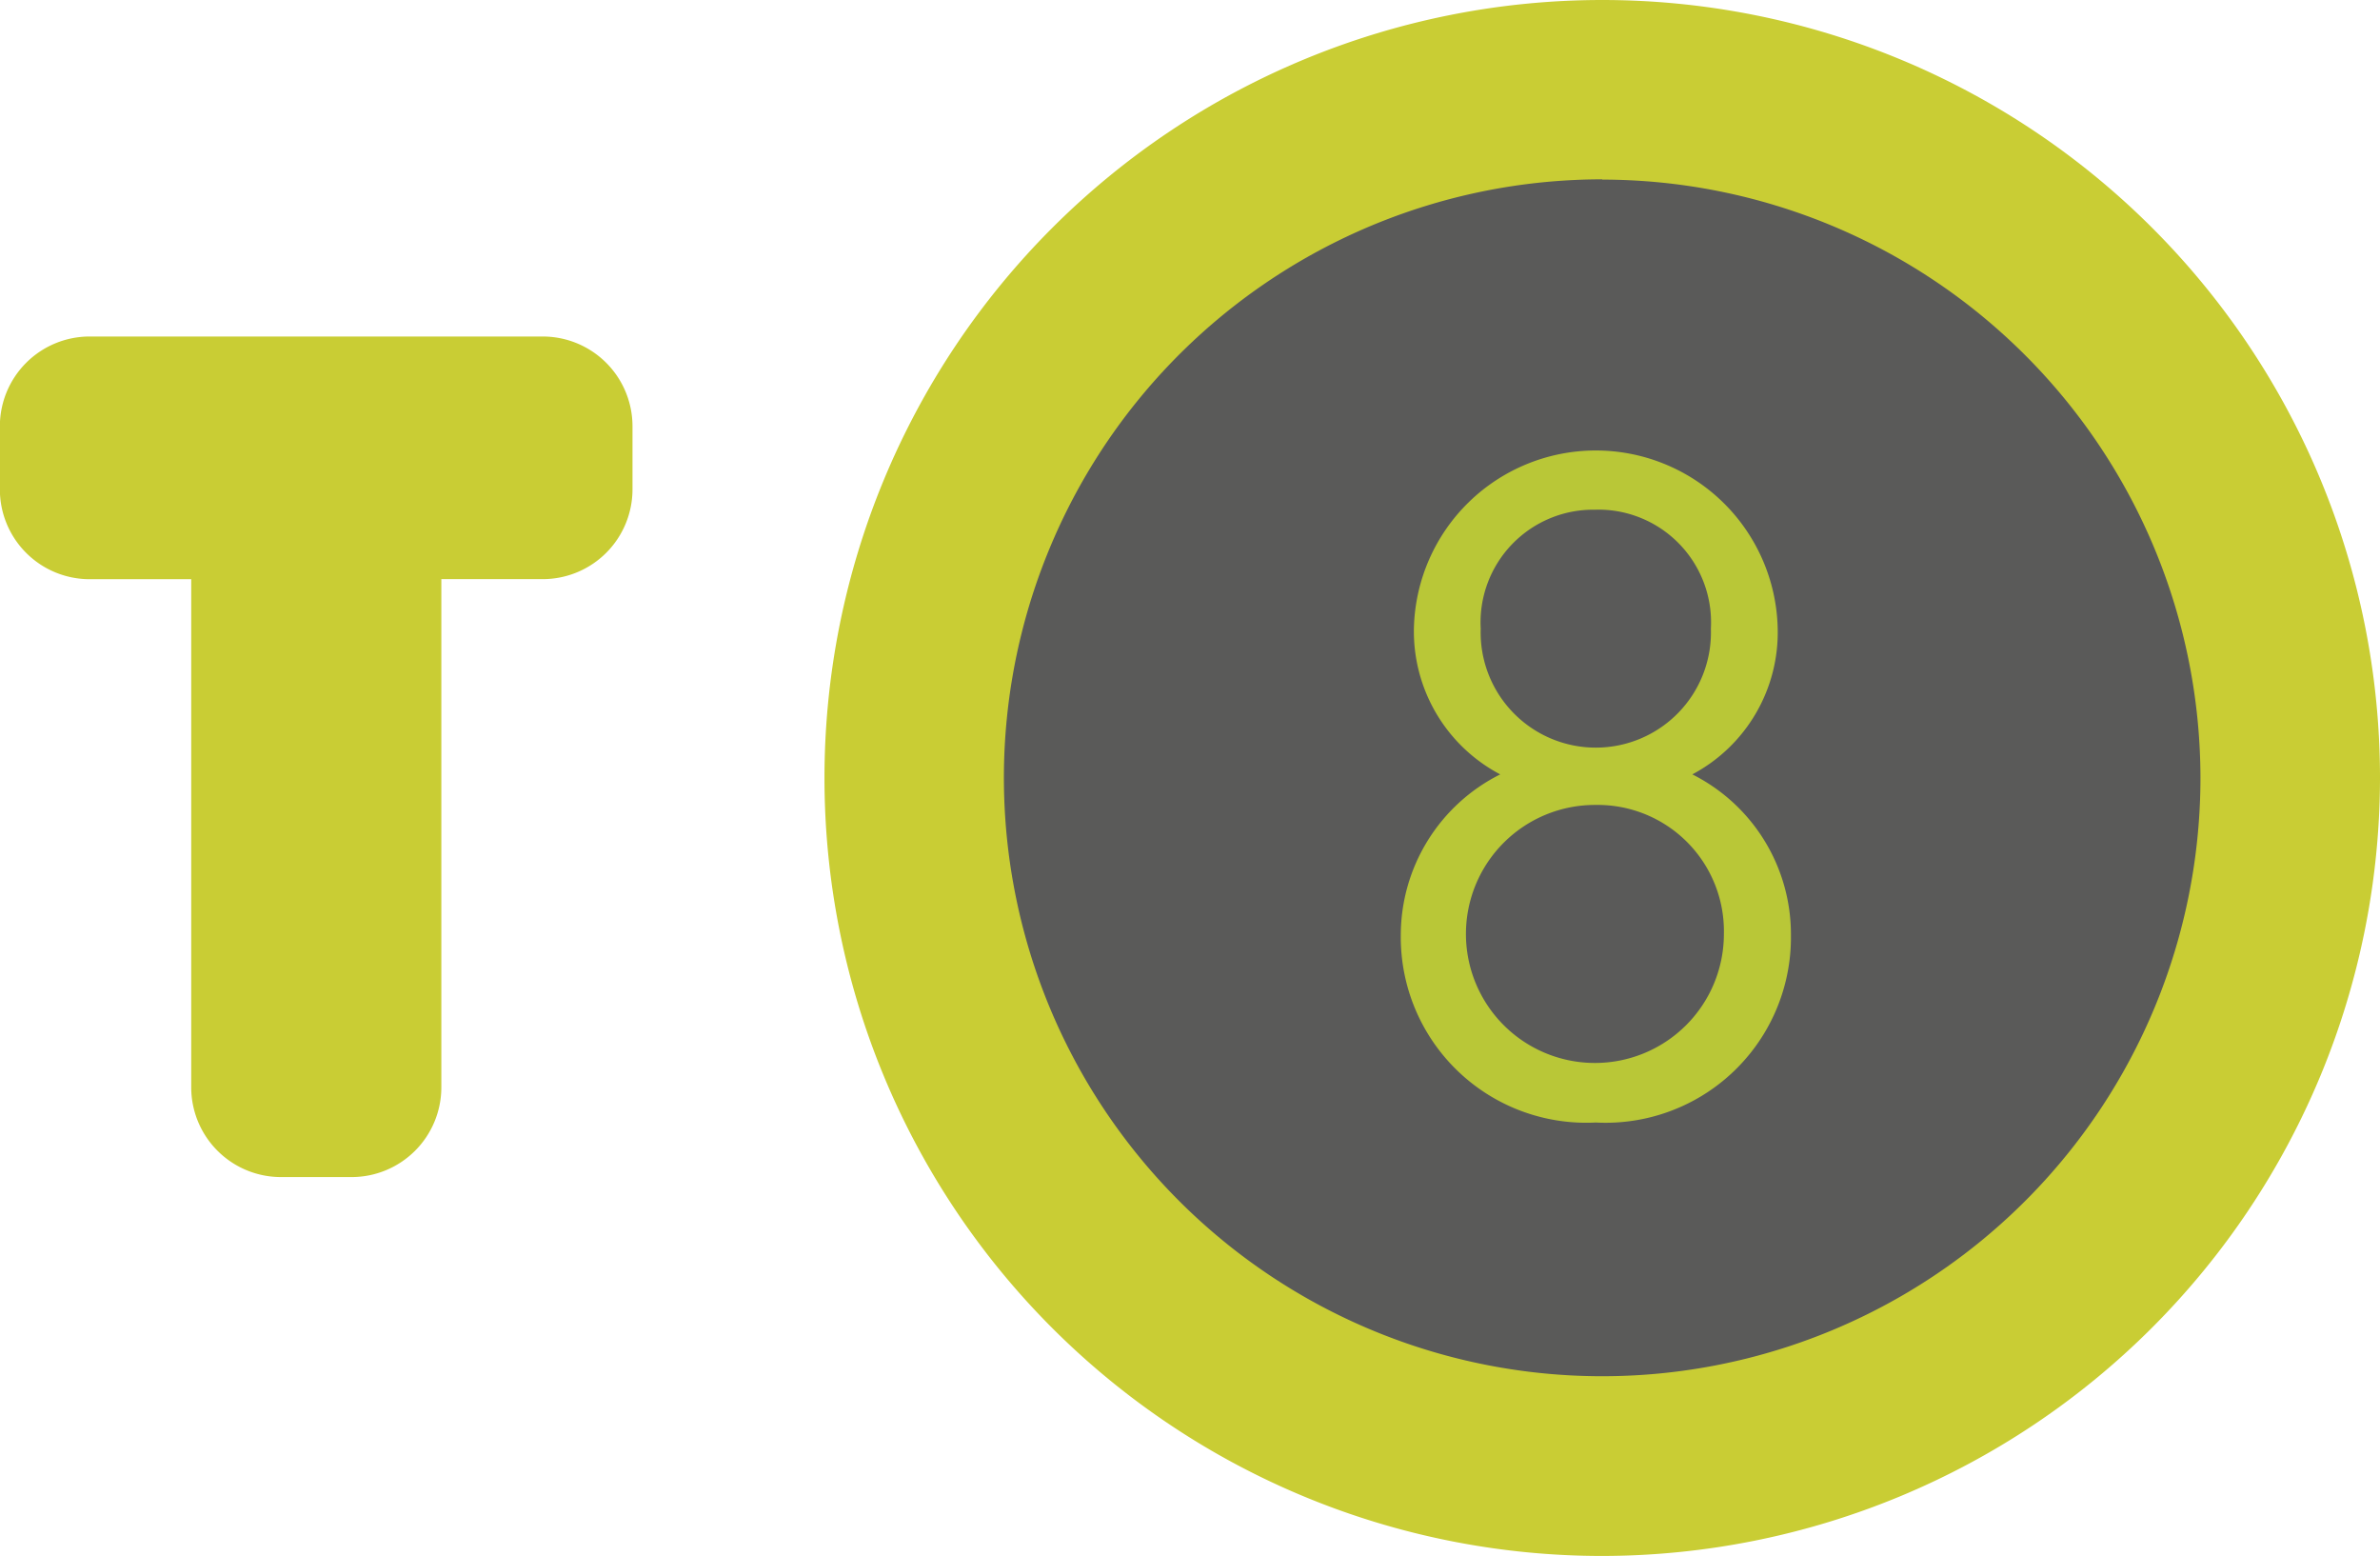 <svg xmlns="http://www.w3.org/2000/svg" width="37.7" height="24.64" viewBox="0 0 37.7 24.64">
  <g id="T8" transform="translate(-16.002 -219.618)">
    <g id="Groupe_509" data-name="Groupe 509" transform="translate(16.002 224.947)">
      <g id="Groupe_508" data-name="Groupe 508">
        <path id="Tracé_1643" data-name="Tracé 1643" d="M22.57,235.7H21.452a1.422,1.422,0,0,1-1.421-1.421v-8.047H18.425A1.422,1.422,0,0,1,17,224.81v-1a1.422,1.422,0,0,1,1.423-1.421H25.6a1.422,1.422,0,0,1,1.421,1.421v1a1.422,1.422,0,0,1-1.421,1.421H23.993v8.047A1.422,1.422,0,0,1,22.57,235.7Z" transform="translate(-17.002 -222.389)" fill="#c9cd34"/>
      </g>
    </g>
    <g id="Groupe_512" data-name="Groupe 512" transform="translate(29.062 219.618)">
      <g id="Groupe_510" data-name="Groupe 510">
        <circle id="Ellipse_72" data-name="Ellipse 72" cx="10.898" cy="10.898" r="10.898" transform="translate(1.422 1.423)" fill="#5a5a59"/>
        <path id="Tracé_1644" data-name="Tracé 1644" d="M35.593,244.258a12.32,12.32,0,1,1,12.32-12.32A12.335,12.335,0,0,1,35.593,244.258Zm0-21.8a9.477,9.477,0,1,0,9.476,9.476A9.487,9.487,0,0,0,35.593,222.462Z" transform="translate(-23.273 -219.618)" fill="#c9cd34"/>
      </g>
      <g id="Groupe_511" data-name="Groupe 511" transform="translate(9.129 7.131)">
        <path id="Tracé_1645" data-name="Tracé 1645" d="M31.109,233.971A2.938,2.938,0,0,1,28.02,231a2.849,2.849,0,0,1,1.575-2.542,2.559,2.559,0,0,1-1.367-2.323,2.882,2.882,0,0,1,5.762,0,2.546,2.546,0,0,1-1.352,2.323A2.835,2.835,0,0,1,34.2,231,2.936,2.936,0,0,1,31.109,233.971Zm0-5.029a2.043,2.043,0,1,0,2.029,2.044A2,2,0,0,0,31.109,228.942Zm0-4.675a1.785,1.785,0,0,0-1.823,1.883,1.824,1.824,0,1,0,3.646,0A1.785,1.785,0,0,0,31.109,224.266Z" transform="translate(-28.02 -223.326)" fill="#b9c737"/>
      </g>
    </g>
  </g>
</svg>
